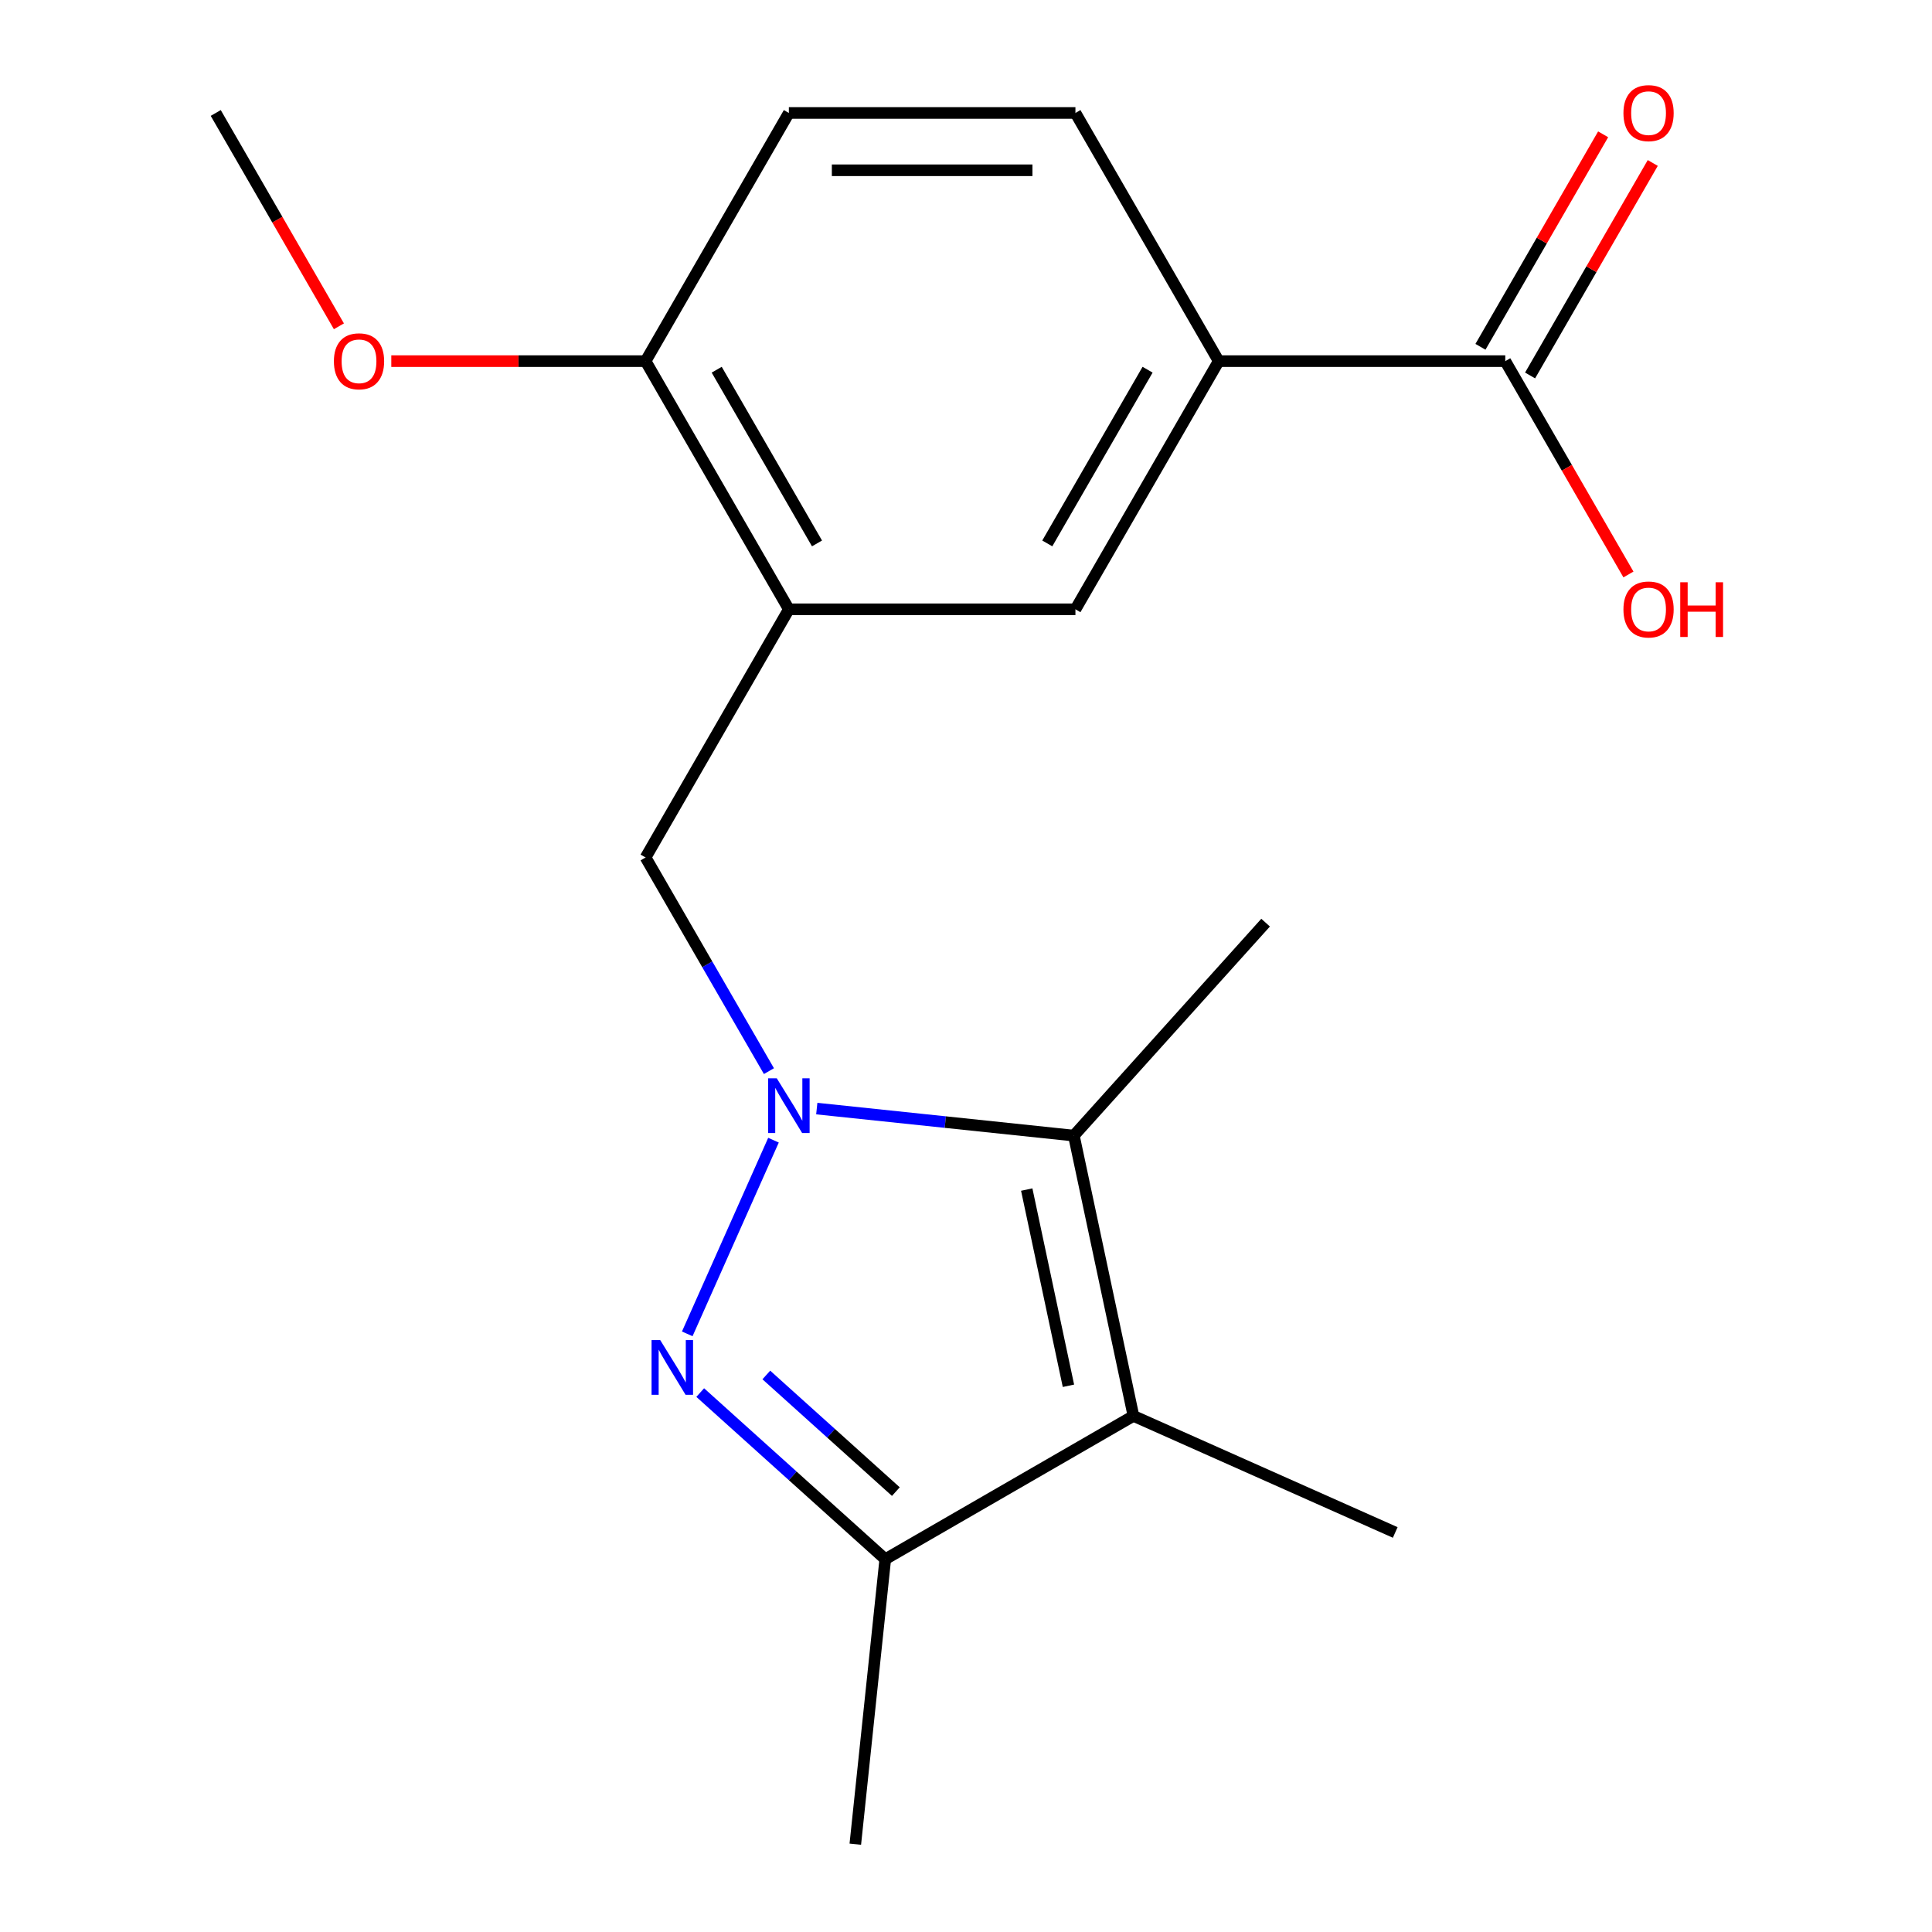 <?xml version='1.0' encoding='iso-8859-1'?>
<svg version='1.1' baseProfile='full'
              xmlns='http://www.w3.org/2000/svg'
                      xmlns:rdkit='http://www.rdkit.org/xml'
                      xmlns:xlink='http://www.w3.org/1999/xlink'
                  xml:space='preserve'
width='1000px' height='1000px' viewBox='0 0 1000 1000'>
<!-- END OF HEADER -->
<rect style='opacity:1.0;fill:#FFFFFF;stroke:none' width='1000' height='1000' x='0' y='0'> </rect>
<path class='bond-0' d='M 400.358,590.151 L 355.722,690.405' style='fill:none;fill-rule:evenodd;stroke:#0000FF;stroke-width:6px;stroke-linecap:butt;stroke-linejoin:miter;stroke-opacity:1' />
<path class='bond-1' d='M 422.762,573.801 L 489.294,580.794' style='fill:none;fill-rule:evenodd;stroke:#0000FF;stroke-width:6px;stroke-linecap:butt;stroke-linejoin:miter;stroke-opacity:1' />
<path class='bond-1' d='M 489.294,580.794 L 555.826,587.787' style='fill:none;fill-rule:evenodd;stroke:#000000;stroke-width:6px;stroke-linecap:butt;stroke-linejoin:miter;stroke-opacity:1' />
<path class='bond-5' d='M 397.998,554.415 L 366.074,499.122' style='fill:none;fill-rule:evenodd;stroke:#0000FF;stroke-width:6px;stroke-linecap:butt;stroke-linejoin:miter;stroke-opacity:1' />
<path class='bond-5' d='M 366.074,499.122 L 334.151,443.83' style='fill:none;fill-rule:evenodd;stroke:#000000;stroke-width:6px;stroke-linecap:butt;stroke-linejoin:miter;stroke-opacity:1' />
<path class='bond-3' d='M 362.433,720.793 L 410.322,763.913' style='fill:none;fill-rule:evenodd;stroke:#0000FF;stroke-width:6px;stroke-linecap:butt;stroke-linejoin:miter;stroke-opacity:1' />
<path class='bond-3' d='M 410.322,763.913 L 458.212,807.033' style='fill:none;fill-rule:evenodd;stroke:#000000;stroke-width:6px;stroke-linecap:butt;stroke-linejoin:miter;stroke-opacity:1' />
<path class='bond-3' d='M 396.649,711.684 L 430.172,741.868' style='fill:none;fill-rule:evenodd;stroke:#0000FF;stroke-width:6px;stroke-linecap:butt;stroke-linejoin:miter;stroke-opacity:1' />
<path class='bond-3' d='M 430.172,741.868 L 463.694,772.052' style='fill:none;fill-rule:evenodd;stroke:#000000;stroke-width:6px;stroke-linecap:butt;stroke-linejoin:miter;stroke-opacity:1' />
<path class='bond-2' d='M 555.826,587.787 L 586.665,732.871' style='fill:none;fill-rule:evenodd;stroke:#000000;stroke-width:6px;stroke-linecap:butt;stroke-linejoin:miter;stroke-opacity:1' />
<path class='bond-2' d='M 531.435,615.717 L 553.022,717.276' style='fill:none;fill-rule:evenodd;stroke:#000000;stroke-width:6px;stroke-linecap:butt;stroke-linejoin:miter;stroke-opacity:1' />
<path class='bond-15' d='M 555.826,587.787 L 655.075,477.56' style='fill:none;fill-rule:evenodd;stroke:#000000;stroke-width:6px;stroke-linecap:butt;stroke-linejoin:miter;stroke-opacity:1' />
<path class='bond-14' d='M 586.665,732.871 L 722.166,793.2' style='fill:none;fill-rule:evenodd;stroke:#000000;stroke-width:6px;stroke-linecap:butt;stroke-linejoin:miter;stroke-opacity:1' />
<path class='bond-19' d='M 586.665,732.871 L 458.212,807.033' style='fill:none;fill-rule:evenodd;stroke:#000000;stroke-width:6px;stroke-linecap:butt;stroke-linejoin:miter;stroke-opacity:1' />
<path class='bond-17' d='M 458.212,807.033 L 442.707,954.545' style='fill:none;fill-rule:evenodd;stroke:#000000;stroke-width:6px;stroke-linecap:butt;stroke-linejoin:miter;stroke-opacity:1' />
<path class='bond-4' d='M 408.314,315.376 L 334.151,443.83' style='fill:none;fill-rule:evenodd;stroke:#000000;stroke-width:6px;stroke-linecap:butt;stroke-linejoin:miter;stroke-opacity:1' />
<path class='bond-8' d='M 408.314,315.376 L 556.639,315.376' style='fill:none;fill-rule:evenodd;stroke:#000000;stroke-width:6px;stroke-linecap:butt;stroke-linejoin:miter;stroke-opacity:1' />
<path class='bond-9' d='M 408.314,315.376 L 334.151,186.923' style='fill:none;fill-rule:evenodd;stroke:#000000;stroke-width:6px;stroke-linecap:butt;stroke-linejoin:miter;stroke-opacity:1' />
<path class='bond-9' d='M 422.88,281.276 L 370.966,191.359' style='fill:none;fill-rule:evenodd;stroke:#000000;stroke-width:6px;stroke-linecap:butt;stroke-linejoin:miter;stroke-opacity:1' />
<path class='bond-6' d='M 779.126,186.923 L 630.801,186.923' style='fill:none;fill-rule:evenodd;stroke:#000000;stroke-width:6px;stroke-linecap:butt;stroke-linejoin:miter;stroke-opacity:1' />
<path class='bond-10' d='M 791.971,194.34 L 823.721,139.347' style='fill:none;fill-rule:evenodd;stroke:#000000;stroke-width:6px;stroke-linecap:butt;stroke-linejoin:miter;stroke-opacity:1' />
<path class='bond-10' d='M 823.721,139.347 L 855.471,84.355' style='fill:none;fill-rule:evenodd;stroke:#FF0000;stroke-width:6px;stroke-linecap:butt;stroke-linejoin:miter;stroke-opacity:1' />
<path class='bond-10' d='M 766.281,179.507 L 798.031,124.514' style='fill:none;fill-rule:evenodd;stroke:#000000;stroke-width:6px;stroke-linecap:butt;stroke-linejoin:miter;stroke-opacity:1' />
<path class='bond-10' d='M 798.031,124.514 L 829.781,69.522' style='fill:none;fill-rule:evenodd;stroke:#FF0000;stroke-width:6px;stroke-linecap:butt;stroke-linejoin:miter;stroke-opacity:1' />
<path class='bond-13' d='M 779.126,186.923 L 811.003,242.136' style='fill:none;fill-rule:evenodd;stroke:#000000;stroke-width:6px;stroke-linecap:butt;stroke-linejoin:miter;stroke-opacity:1' />
<path class='bond-13' d='M 811.003,242.136 L 842.88,297.348' style='fill:none;fill-rule:evenodd;stroke:#FF0000;stroke-width:6px;stroke-linecap:butt;stroke-linejoin:miter;stroke-opacity:1' />
<path class='bond-7' d='M 630.801,186.923 L 556.639,315.376' style='fill:none;fill-rule:evenodd;stroke:#000000;stroke-width:6px;stroke-linecap:butt;stroke-linejoin:miter;stroke-opacity:1' />
<path class='bond-7' d='M 593.986,191.359 L 542.072,281.276' style='fill:none;fill-rule:evenodd;stroke:#000000;stroke-width:6px;stroke-linecap:butt;stroke-linejoin:miter;stroke-opacity:1' />
<path class='bond-20' d='M 630.801,186.923 L 556.639,58.47' style='fill:none;fill-rule:evenodd;stroke:#000000;stroke-width:6px;stroke-linecap:butt;stroke-linejoin:miter;stroke-opacity:1' />
<path class='bond-12' d='M 334.151,186.923 L 408.314,58.47' style='fill:none;fill-rule:evenodd;stroke:#000000;stroke-width:6px;stroke-linecap:butt;stroke-linejoin:miter;stroke-opacity:1' />
<path class='bond-16' d='M 334.151,186.923 L 268.343,186.923' style='fill:none;fill-rule:evenodd;stroke:#000000;stroke-width:6px;stroke-linecap:butt;stroke-linejoin:miter;stroke-opacity:1' />
<path class='bond-16' d='M 268.343,186.923 L 202.535,186.923' style='fill:none;fill-rule:evenodd;stroke:#FF0000;stroke-width:6px;stroke-linecap:butt;stroke-linejoin:miter;stroke-opacity:1' />
<path class='bond-11' d='M 556.639,58.47 L 408.314,58.47' style='fill:none;fill-rule:evenodd;stroke:#000000;stroke-width:6px;stroke-linecap:butt;stroke-linejoin:miter;stroke-opacity:1' />
<path class='bond-11' d='M 534.39,88.135 L 430.563,88.135' style='fill:none;fill-rule:evenodd;stroke:#000000;stroke-width:6px;stroke-linecap:butt;stroke-linejoin:miter;stroke-opacity:1' />
<path class='bond-18' d='M 175.418,168.895 L 143.541,113.683' style='fill:none;fill-rule:evenodd;stroke:#FF0000;stroke-width:6px;stroke-linecap:butt;stroke-linejoin:miter;stroke-opacity:1' />
<path class='bond-18' d='M 143.541,113.683 L 111.664,58.47' style='fill:none;fill-rule:evenodd;stroke:#000000;stroke-width:6px;stroke-linecap:butt;stroke-linejoin:miter;stroke-opacity:1' />
<path  class='atom-0' d='M 402.054 558.123
L 411.334 573.123
Q 412.254 574.603, 413.734 577.283
Q 415.214 579.963, 415.294 580.123
L 415.294 558.123
L 419.054 558.123
L 419.054 586.443
L 415.174 586.443
L 405.214 570.043
Q 404.054 568.123, 402.814 565.923
Q 401.614 563.723, 401.254 563.043
L 401.254 586.443
L 397.574 586.443
L 397.574 558.123
L 402.054 558.123
' fill='#0000FF'/>
<path  class='atom-1' d='M 341.725 693.624
L 351.005 708.624
Q 351.925 710.104, 353.405 712.784
Q 354.885 715.464, 354.965 715.624
L 354.965 693.624
L 358.725 693.624
L 358.725 721.944
L 354.845 721.944
L 344.885 705.544
Q 343.725 703.624, 342.485 701.424
Q 341.285 699.224, 340.925 698.544
L 340.925 721.944
L 337.245 721.944
L 337.245 693.624
L 341.725 693.624
' fill='#0000FF'/>
<path  class='atom-11' d='M 840.289 58.55
Q 840.289 51.75, 843.649 47.95
Q 847.009 44.15, 853.289 44.15
Q 859.569 44.15, 862.929 47.95
Q 866.289 51.75, 866.289 58.55
Q 866.289 65.43, 862.889 69.35
Q 859.489 73.23, 853.289 73.23
Q 847.049 73.23, 843.649 69.35
Q 840.289 65.47, 840.289 58.55
M 853.289 70.03
Q 857.609 70.03, 859.929 67.15
Q 862.289 64.23, 862.289 58.55
Q 862.289 52.99, 859.929 50.19
Q 857.609 47.35, 853.289 47.35
Q 848.969 47.35, 846.609 50.15
Q 844.289 52.95, 844.289 58.55
Q 844.289 64.27, 846.609 67.15
Q 848.969 70.03, 853.289 70.03
' fill='#FF0000'/>
<path  class='atom-14' d='M 840.289 315.456
Q 840.289 308.656, 843.649 304.856
Q 847.009 301.056, 853.289 301.056
Q 859.569 301.056, 862.929 304.856
Q 866.289 308.656, 866.289 315.456
Q 866.289 322.336, 862.889 326.256
Q 859.489 330.136, 853.289 330.136
Q 847.049 330.136, 843.649 326.256
Q 840.289 322.376, 840.289 315.456
M 853.289 326.936
Q 857.609 326.936, 859.929 324.056
Q 862.289 321.136, 862.289 315.456
Q 862.289 309.896, 859.929 307.096
Q 857.609 304.256, 853.289 304.256
Q 848.969 304.256, 846.609 307.056
Q 844.289 309.856, 844.289 315.456
Q 844.289 321.176, 846.609 324.056
Q 848.969 326.936, 853.289 326.936
' fill='#FF0000'/>
<path  class='atom-14' d='M 869.689 301.376
L 873.529 301.376
L 873.529 313.416
L 888.009 313.416
L 888.009 301.376
L 891.849 301.376
L 891.849 329.696
L 888.009 329.696
L 888.009 316.616
L 873.529 316.616
L 873.529 329.696
L 869.689 329.696
L 869.689 301.376
' fill='#FF0000'/>
<path  class='atom-17' d='M 172.826 187.003
Q 172.826 180.203, 176.186 176.403
Q 179.546 172.603, 185.826 172.603
Q 192.106 172.603, 195.466 176.403
Q 198.826 180.203, 198.826 187.003
Q 198.826 193.883, 195.426 197.803
Q 192.026 201.683, 185.826 201.683
Q 179.586 201.683, 176.186 197.803
Q 172.826 193.923, 172.826 187.003
M 185.826 198.483
Q 190.146 198.483, 192.466 195.603
Q 194.826 192.683, 194.826 187.003
Q 194.826 181.443, 192.466 178.643
Q 190.146 175.803, 185.826 175.803
Q 181.506 175.803, 179.146 178.603
Q 176.826 181.403, 176.826 187.003
Q 176.826 192.723, 179.146 195.603
Q 181.506 198.483, 185.826 198.483
' fill='#FF0000'/>
</svg>
